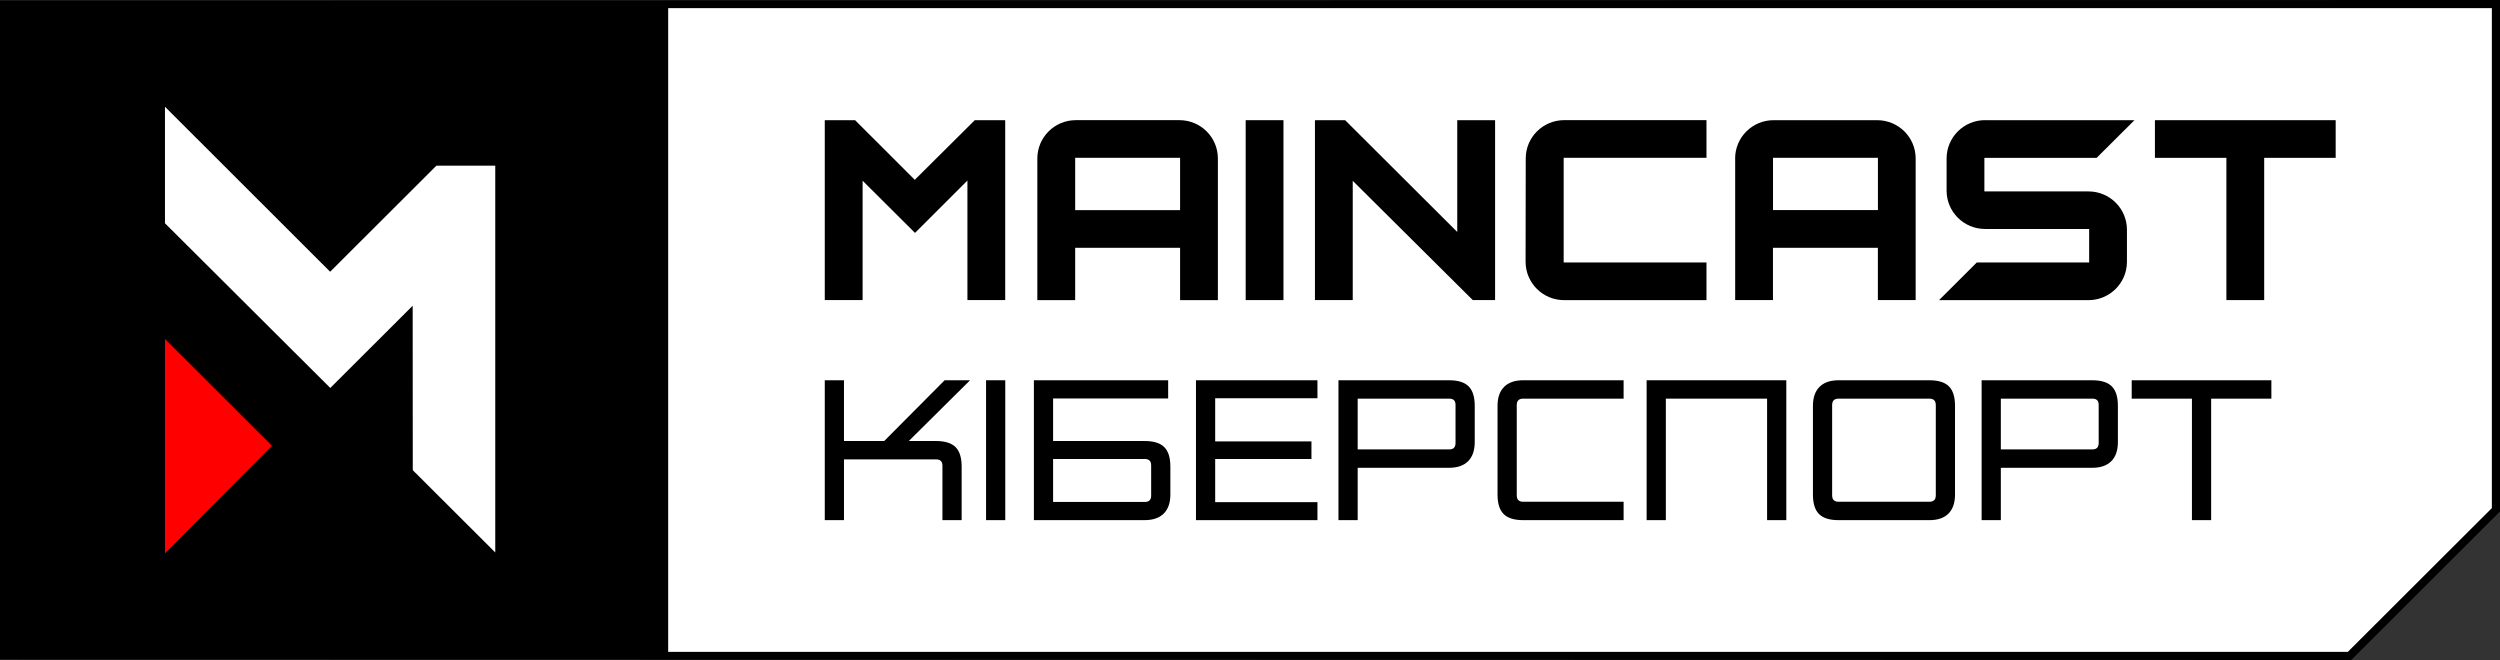 <?xml version="1.0" encoding="UTF-8"?>
<svg id="_Слой_1" data-name=" Слой 1" xmlns="http://www.w3.org/2000/svg" width="500" height="132" viewBox="0 0 500 132">
  <rect x="0" y="0" width="500" height="132" fill="#333333" stroke="none"/>
  <defs>
    <style>
      .cls-1 {
        fill: #fff;
      }

      .cls-2 {
        fill: red;
      }
    </style>
  </defs>
  <polygon points="0 .1 0 131.899 470.242 132 500 102.293 500 0 0 .1"/>
  <g>
    <polygon class="cls-1" points="99.052 33.14 87.274 33.14 66.028 54.347 32.994 21.348 32.994 44.652 66.058 77.592 82.535 61.147 82.555 94.037 99.052 110.492 99.052 33.14"/>
    <polygon class="cls-2" points="32.994 110.681 54.39 89.144 32.994 67.787 32.994 110.681"/>
  </g>
  <polygon class="cls-1" points="133.636 130.371 133.636 1.628 498.371 1.628 498.371 101.619 469.566 130.371 133.636 130.371"/>
  <g>
    <g>
      <path d="M164.954,76.052h3.842v12.149h8.045l12.087-12.149h5.083l-12.248,12.149h5.443c1.787,0,3.089.407,3.902,1.219s1.221,2.111,1.221,3.897v10.71h-3.842v-10.871c0-.852-.414-1.278-1.241-1.278h-18.45v12.149h-3.842v-27.976Z"/>
      <path d="M201.054,76.052v27.976h-3.842v-27.976h3.842Z"/>
      <path d="M232.852,89.42c.814.812,1.22,2.111,1.22,3.897v5.594c0,1.653-.44,2.917-1.321,3.796s-2.161,1.32-3.842,1.32h-22.132v-27.976h26.855v3.636h-23.013v8.513h18.29c1.814,0,3.128.407,3.943,1.219h0ZM228.95,100.39c.853,0,1.281-.412,1.281-1.238v-6.075c0-.852-.427-1.28-1.281-1.28h-18.331v8.593h18.331Z"/>
      <path d="M263.49,76.052v3.596h-20.452v8.633h19.252v3.517h-19.252v8.633h20.452v3.598h-24.295v-27.976h24.295-0Z"/>
      <path d="M293.726,77.27c.814.814,1.221,2.113,1.221,3.897v7.235c0,1.677-.441,2.957-1.321,3.836s-2.148,1.32-3.802,1.32h-18.289v10.47h-3.843v-27.976h22.132c1.788,0,3.089.405,3.902,1.218ZM289.864,89.88c.828,0,1.242-.426,1.242-1.28v-7.633c0-.827-.414-1.24-1.242-1.24h-18.329v10.152h18.329Z"/>
      <path d="M303.351,81.007v18.065c0,.852.427,1.278,1.28,1.278h20.091v3.677h-20.091c-1.788,0-3.089-.405-3.902-1.219-.814-.812-1.22-2.111-1.22-3.897v-17.745c0-1.652.439-2.917,1.32-3.796s2.148-1.318,3.802-1.318h20.091v3.676h-20.091c-.853,0-1.28.428-1.28,1.28Z"/>
      <path d="M357.261,76.052v27.976h-3.842v-24.3h-20.251v24.3h-3.843v-27.976h27.935Z"/>
      <path d="M363.906,77.37c.88-.879,2.148-1.318,3.802-1.318h18.172c1.786,0,3.087.405,3.902,1.218.814.814,1.22,2.113,1.22,3.897v17.745c0,1.653-.433,2.917-1.301,3.796-.866.879-2.141,1.32-3.821,1.32h-18.172c-1.788,0-3.089-.405-3.902-1.219-.814-.812-1.22-2.111-1.22-3.897v-17.745c0-1.652.439-2.917,1.32-3.796ZM367.708,100.35h18.172c.853,0,1.28-.426,1.28-1.278v-18.065c0-.852-.427-1.28-1.28-1.28h-18.172c-.853,0-1.28.428-1.28,1.28v18.065c0,.852.427,1.278,1.28,1.278Z"/>
      <path d="M422.358,77.27c.814.814,1.221,2.113,1.221,3.897v7.235c0,1.677-.441,2.957-1.321,3.836s-2.148,1.32-3.802,1.32h-18.289v10.47h-3.843v-27.976h22.132c1.788,0,3.089.405,3.902,1.218ZM418.495,89.88c.828,0,1.242-.426,1.242-1.28v-7.633c0-.827-.414-1.24-1.242-1.24h-18.329v10.152h18.329Z"/>
      <path d="M454.276,79.727h-12.047v24.3h-3.842v-24.3h-12.047v-3.676h27.935s0,3.676,0,3.676Z"/>
    </g>
    <g>
      <polygon points="467.134 24.037 430.984 24.037 430.984 31.568 445.28 31.568 445.28 60.017 452.838 60.017 452.838 31.568 467.134 31.568 467.134 24.037"/>
      <path d="M347.034,31.698v28.319h7.558v-10.458h20.983v10.458h7.558v-28.319c0-4.235-3.444-7.662-7.698-7.662h-20.713c-4.255,0-7.698,3.436-7.698,7.662,0,0,.01-0.0.01,0ZM375.585,42.017h-20.983v-10.458h20.983v10.458Z"/>
      <path d="M312.814,60.027h28.481v-7.532h-28.561v-20.937h28.561v-7.532h-28.451c-4.245,0-7.698,3.426-7.698,7.652l-.03,20.667c0,4.235,3.444,7.682,7.698,7.682Z"/>
      <rect x="249.136" y="24.037" width="7.558" height="35.98"/>
      <polygon points="291.45 46.392 269.026 24.037 262.989 24.047 262.989 60.017 270.548 60.017 270.548 36.163 294.554 60.017 299.019 60.017 299.019 24.037 291.45 24.037 291.45 46.392"/>
      <path d="M207.477,60.022h7.558v-10.458h20.983v10.458h7.558v-28.319c.01-4.235-3.434-7.672-7.688-7.672h-20.723c-4.255,0-7.698,3.436-7.698,7.672v28.319h.01ZM236.018,42.032h-20.983v-10.468h20.983v10.468h0Z"/>
      <path d="M397.017,24.027c-4.255,0-7.698,3.436-7.698,7.662v6.443c0,4.235,3.444,7.662,7.698,7.662h20.813v6.703h-22.475l-7.548,7.532h29.883c4.255,0,7.698-3.436,7.698-7.662v-6.423c0-4.235-3.444-7.662-7.698-7.662h-20.813v-6.713h22.454l7.558-7.532h-29.873s0-.01 0-.01Z"/>
      <polygon points="182.954 35.963 171.021 24.037 164.954 24.037 164.954 60.017 172.522 60.017 172.522 36.143 183.004 46.582 193.485 36.103 193.485 60.017 201.043 60.017 201.043 24.037 194.957 24.037 182.954 35.963"/>
    </g>
  </g>
</svg>